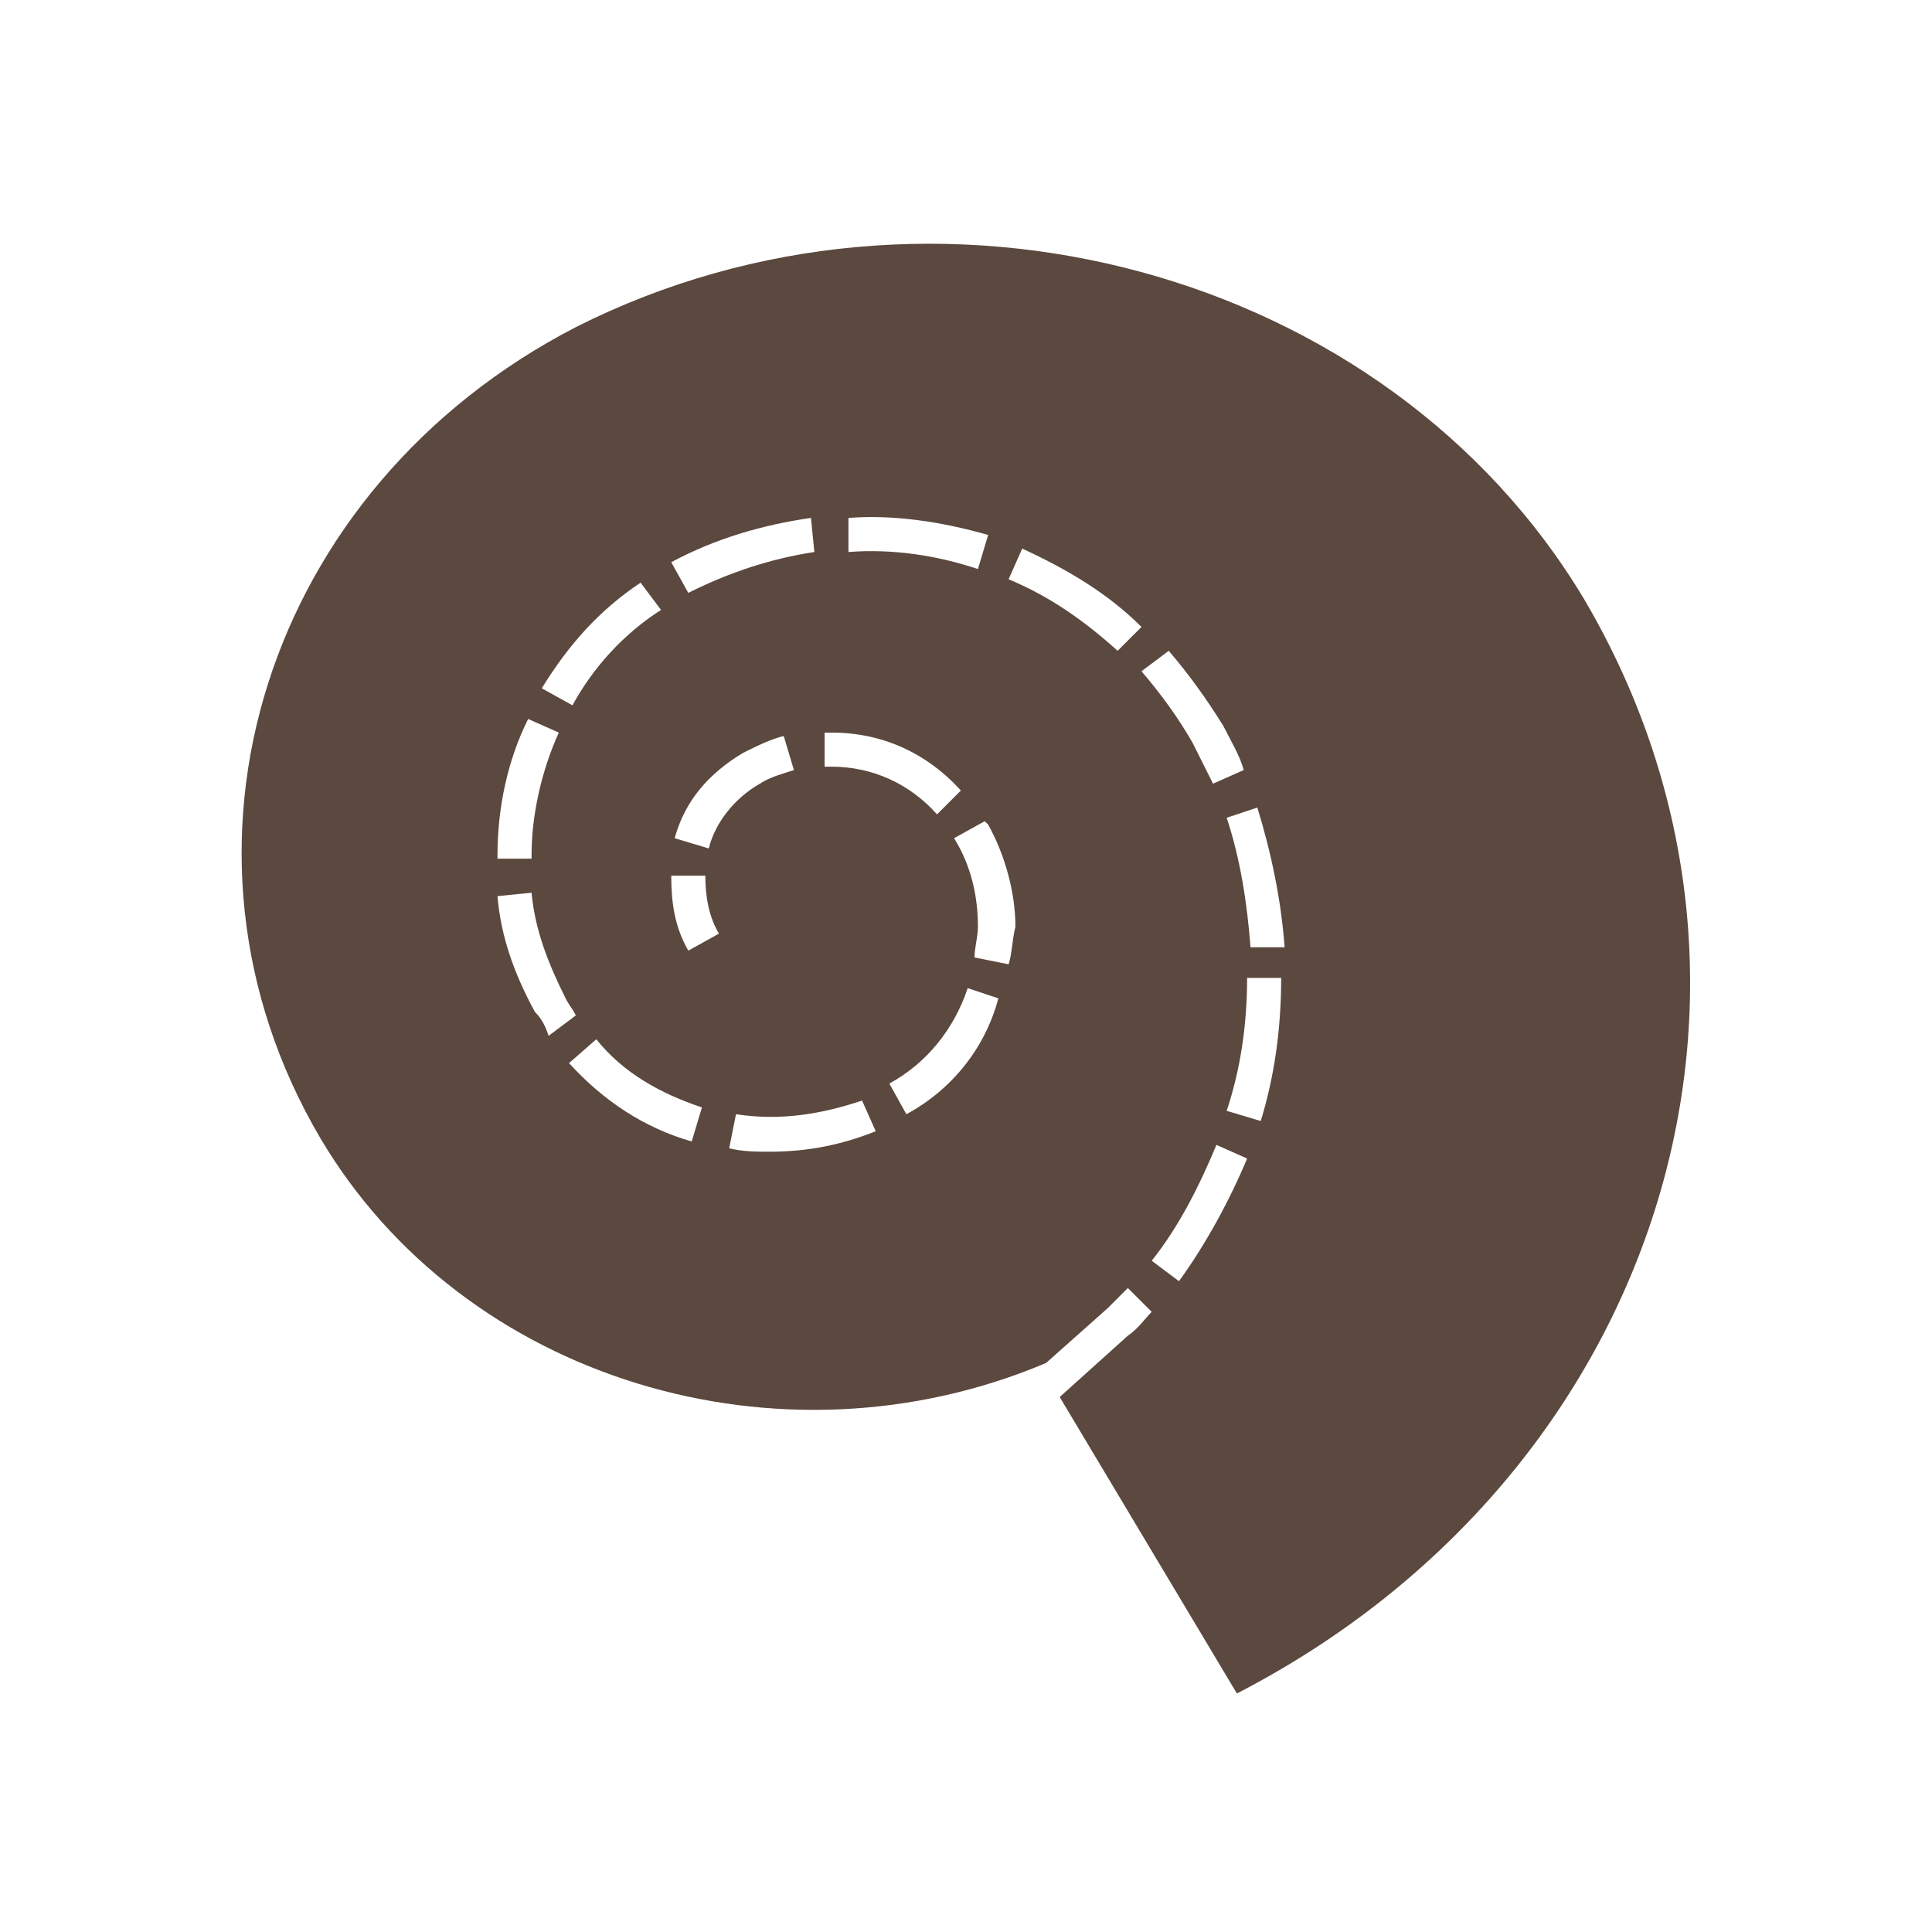 <?xml version="1.0" encoding="utf-8"?>
<svg fill="#5b483e" xmlns="http://www.w3.org/2000/svg" viewBox="0 0 56.7 56.7">
  <path d="M46.5 17.6c-5.8-9.7-19.1-13.3-29.6-8-9.1 4.7-12.5 15.3-7.5 23.8 4.2 7.1 13.5 9.9 21.3 6.6l1.8-1.6.6-.6.7.7c-.2.2-.4.5-.7.7l-2 1.8 5.2 8.7C48.7 43.3 53.2 29 46.5 17.6zm-8.8 10.2h-1c-.1-1.3-.3-2.6-.7-3.8l.9-.3c.4 1.3.7 2.7.8 4.1zM29 15.7l-.3 1c-1.2-.4-2.5-.6-3.8-.5v-1c1.3-.1 2.7.1 4.1.5zm-4.6 5.8c1.5 0 2.8.6 3.8 1.7l-.7.7c-.8-.9-1.9-1.4-3.1-1.4h-.2v-1h.2zm-.6-6.3l.1 1c-1.3.2-2.5.6-3.7 1.2l-.5-.9c1.3-.7 2.7-1.1 4.1-1.3zm-.5 7.4c-.3.1-.7.2-1 .4-.7.4-1.3 1.1-1.5 1.9l-1-.3c.3-1.1 1-1.9 2-2.5.4-.2.8-.4 1.2-.5l.3 1zm-4.5-5.5l.6.8c-1.1.7-2 1.7-2.6 2.8l-.9-.5c.8-1.3 1.7-2.3 2.9-3.1zm-4.2 8c0-1.4.3-2.8.9-4l.9.4c-.5 1.1-.8 2.4-.8 3.6v.1h-1v-.1zm1.1 4.6c-.6-1.1-1-2.2-1.1-3.4l1-.1c.1 1.1.5 2.1 1 3.1.1.2.2.3.3.5l-.8.6c-.1-.3-.2-.5-.4-.7zm4.6 3.8c-1.4-.4-2.6-1.2-3.6-2.3l.8-.7c.8 1 1.9 1.6 3.1 2l-.3 1zm-.1-5.6c-.4-.7-.5-1.4-.5-2.2h1c0 .6.1 1.2.4 1.7l-.9.5zm2.4 5.9c-.4 0-.8 0-1.2-.1l.2-1c1.3.2 2.5 0 3.7-.4l.4.9c-1 .4-2 .6-3.1.6zm4-1.1l-.5-.9c1.1-.6 1.9-1.6 2.3-2.8l.9.3c-.4 1.5-1.4 2.7-2.7 3.4zm3-4.4l-1-.2c0-.3.1-.6.1-.9 0-.9-.2-1.8-.7-2.6l.9-.5.1.1c.5.9.8 2 .8 3-.1.4-.1.8-.2 1.1zm3.2-9.2c-1-.9-2-1.6-3.2-2.1l.4-.9c1.3.6 2.5 1.3 3.5 2.3l-.7.7zm1.5 0c.6.7 1.1 1.4 1.6 2.2.2.4.5.9.6 1.3l-.9.4-.6-1.2c-.4-.7-.9-1.4-1.5-2.1l.8-.6zm.3 18.5l-.8-.6c.8-1 1.4-2.2 1.9-3.4l.9.4c-.5 1.2-1.2 2.5-2 3.6zm2.4-4.7l-1-.3c.4-1.2.6-2.5.6-3.9h1c0 1.5-.2 2.9-.6 4.2z"/>
</svg>
